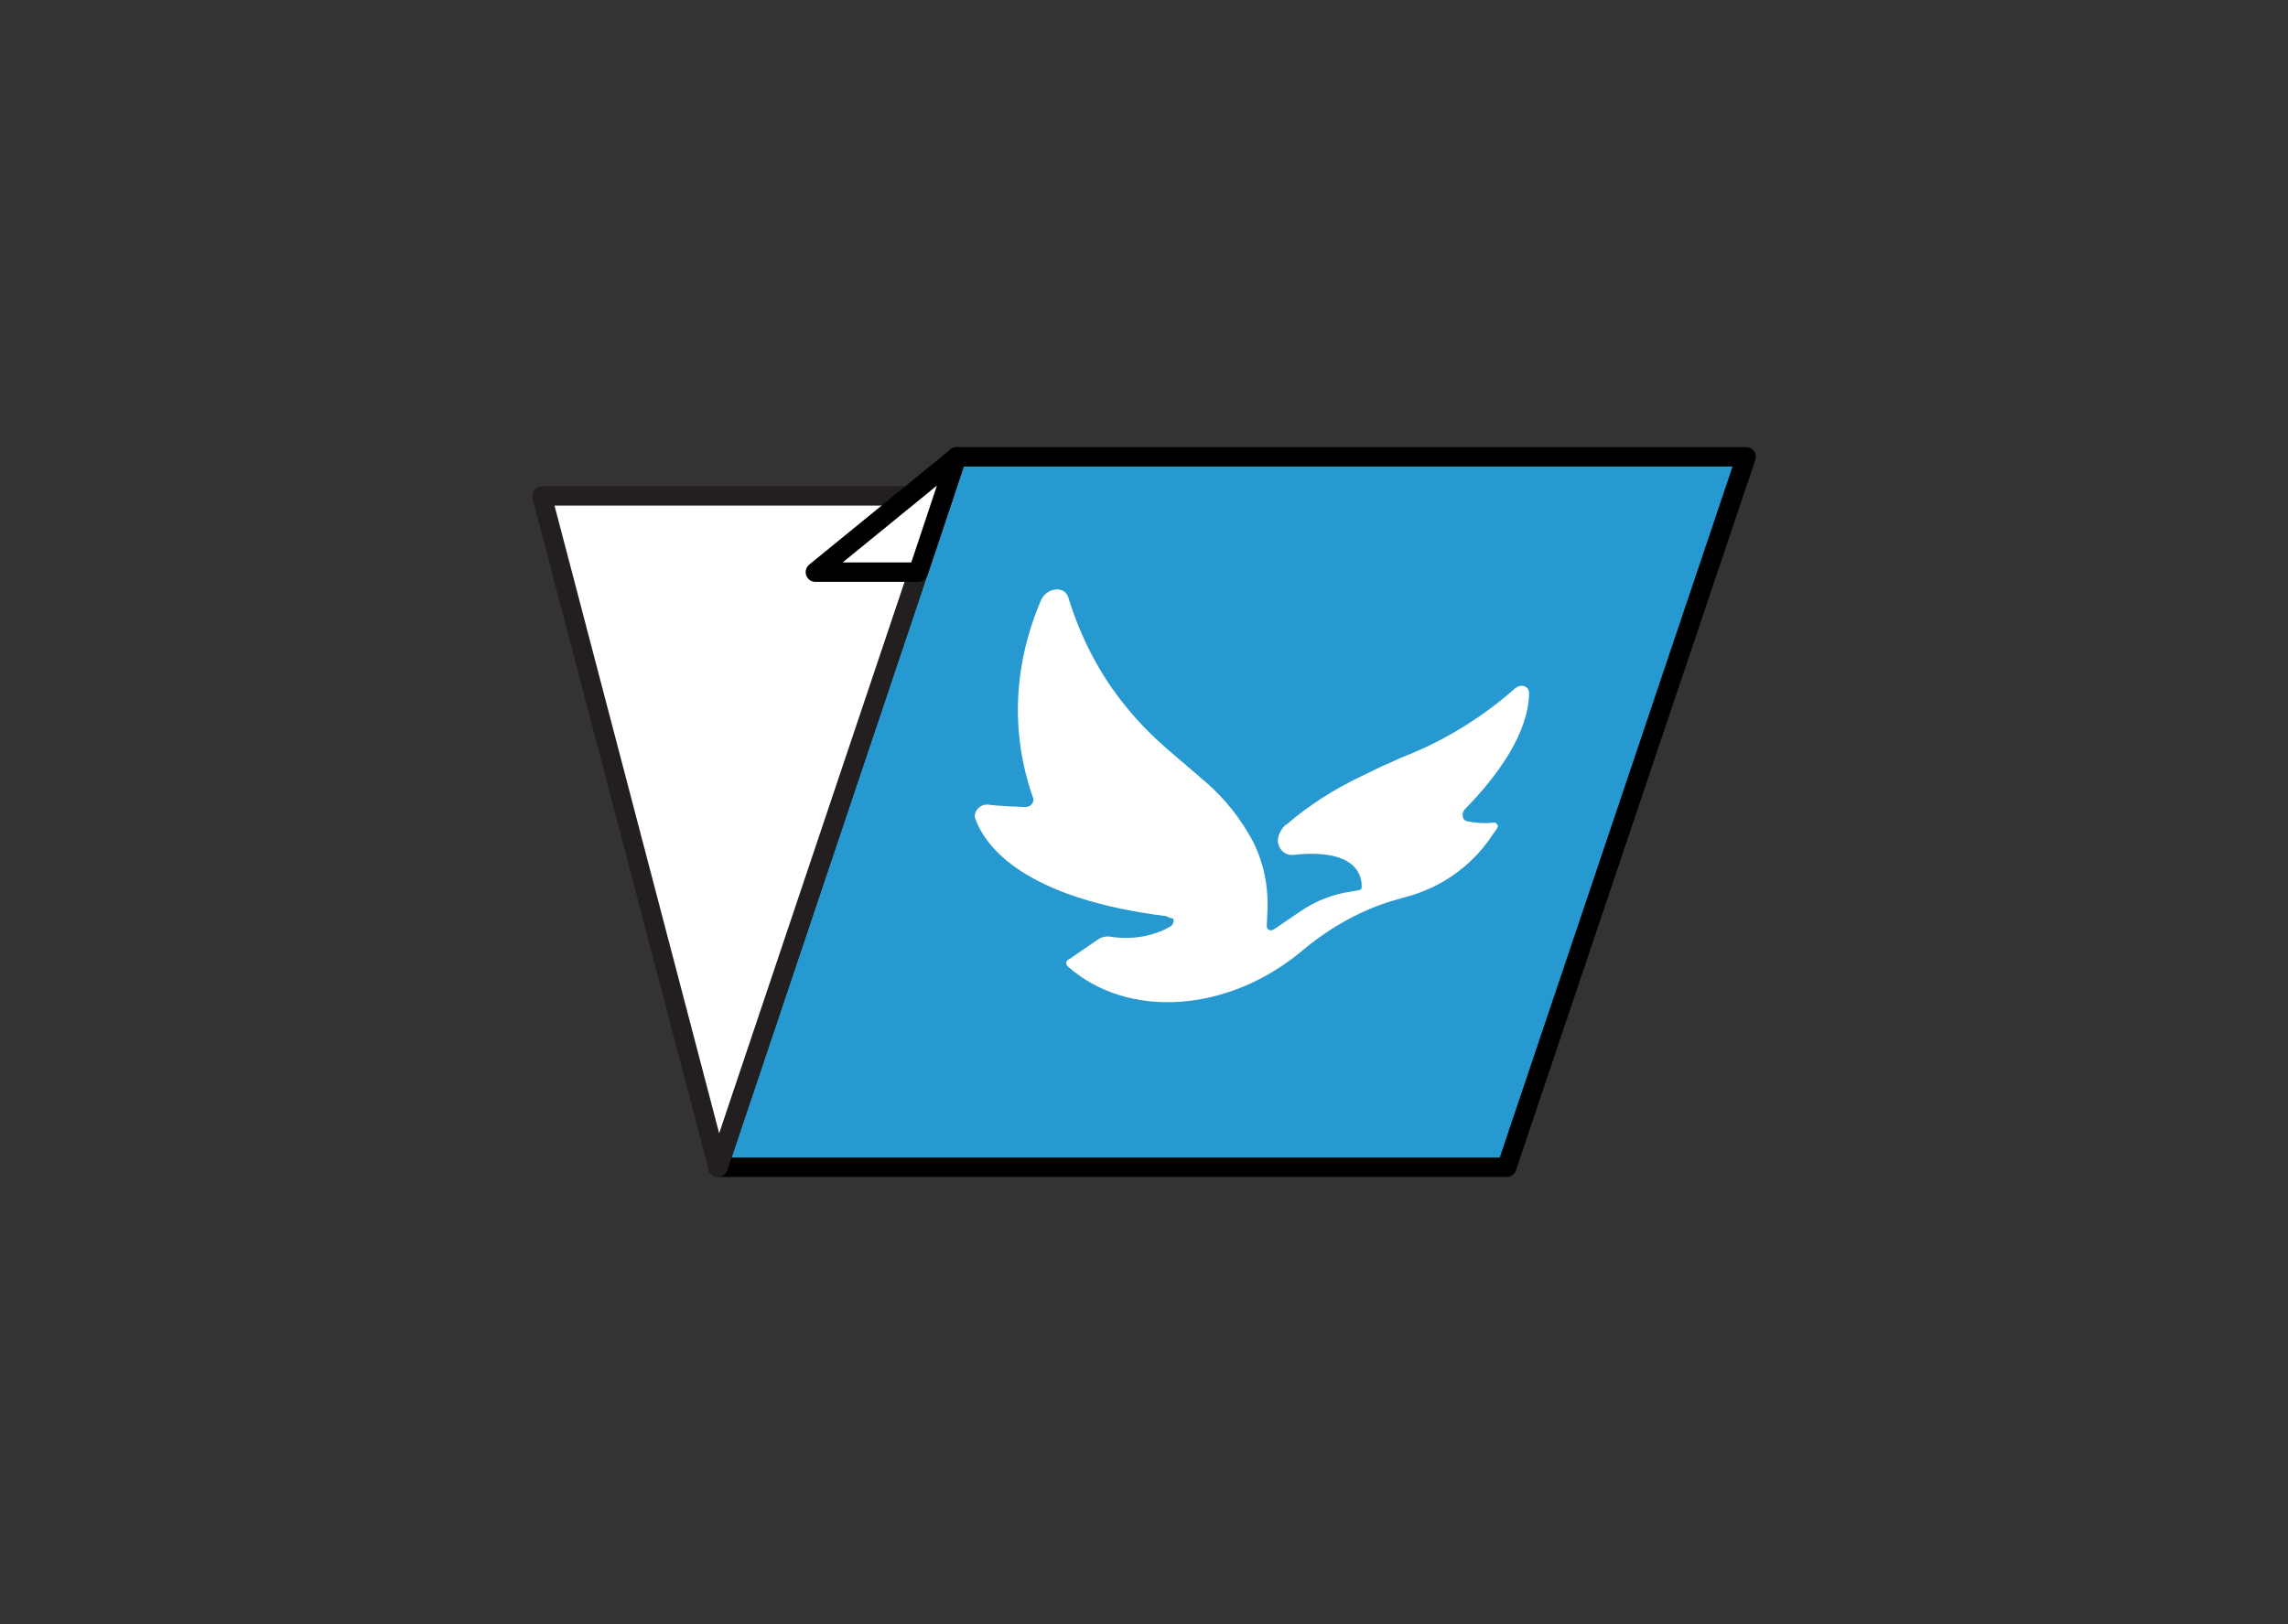 <?xml version="1.0" encoding="utf-8"?>
<!-- Generator: Adobe Illustrator 25.3.1, SVG Export Plug-In . SVG Version: 6.00 Build 0)  -->
<svg version="1.1" id="Layer_1" xmlns="http://www.w3.org/2000/svg" xmlns:xlink="http://www.w3.org/1999/xlink" x="0px" y="0px"
	 viewBox="0 0 369 262" style="enable-background:new 0 0 369 262;" xml:space="preserve">
<rect x="0" y="0" width="369" height="262" fill="#333333" stroke="none"/>
<style type="text/css">
	.st0{fill:#2599D0;stroke:#000000;stroke-width:3.136;stroke-linecap:round;stroke-linejoin:round;stroke-miterlimit:10;}
	.st1{fill:#FFFFFF;stroke:#231F20;stroke-width:3.136;stroke-linejoin:round;stroke-miterlimit:10;}
	.st2{fill:#FFFFFF;stroke:#000000;stroke-width:3.136;stroke-linecap:round;stroke-linejoin:round;stroke-miterlimit:10;}
	.st3{fill:#FFFFFF;}
</style>
<g>
	<g>
		<polygon class="st0" points="243,188.3 115.8,188.3 154.3,73.7 281.6,73.7 		"/>
		<polygon class="st1" points="152.2,80 87.4,80 115.8,188.3 		"/>
		<polygon class="st2" points="154.3,73.7 131.5,92.3 148.1,92.3 		"/>
		<path class="st3" d="M188.1,147.8c-23.1-2.9-29.2-11.3-30.8-15.7c-0.4-1.1,0.7-2.4,2-2.3c2.4,0.3,4.6,0.3,6.1,0.4
			c0.8,0,1.5-0.8,1.2-1.5c-4.8-13.7-1.5-25.4,1.3-31.9c0.9-2,3.8-2.4,4.4-0.4l0,0c2,6.5,5.1,12.5,9.3,17.6l0,0
			c2,2.5,4.2,4.7,6.6,6.8l6.3,5.4c3.1,2.7,5.7,6,7.6,9.6l0,0c1.7,3.4,2.5,7.2,2.3,11.3l-0.1,2.3c0,0.6,0.6,0.9,1.2,0.5l4.1-2.8
			c2.6-1.8,5.5-2.9,8.5-3.3l1.1-0.2c0.3,0,0.4-0.3,0.4-0.4c0.1-1.5-0.4-6.4-10.9-5.3c-1.3,0.2-2.4-0.7-2.6-2l0,0
			c-0.1-1,0.4-2,1.2-2.8l0.2-0.1c3.6-3.1,7.7-5.7,11.9-7.7l3.5-1.7c1-0.4,2-0.9,2.9-1.3l2.2-0.9c5.9-2.5,11.4-6,16.3-10.3l0,0
			c1-0.9,2.3-0.4,2.3,0.7c0,3.3-1.5,9.7-10.3,18.7c-0.7,0.7-0.5,1.9,0.4,2c1,0.2,2.3,0.4,4.2,0.2c0.5,0,0.9,0.5,0.5,1l-1.4,2
			c-2.1,2.9-5,5.4-8.3,7.1l0,0c-1.2,0.6-2.6,1.2-3.9,1.6l-2.8,0.8c-5.3,1.5-10.5,4.4-14.9,8.1l0,0c-12,10.1-28.2,11.2-37.9,2.6l0,0
			c-0.4-0.4-0.3-1,0.3-1.2l4.5-3.1c0.6-0.4,1.3-0.6,2-0.5c1.8,0.3,5.8,0.6,9.7-1.6c0.5-0.3,0.7-0.9,0.5-1.3l0,0
			C188.6,148.1,188.3,147.9,188.1,147.8z"/>
	</g>
</g>
</svg>
